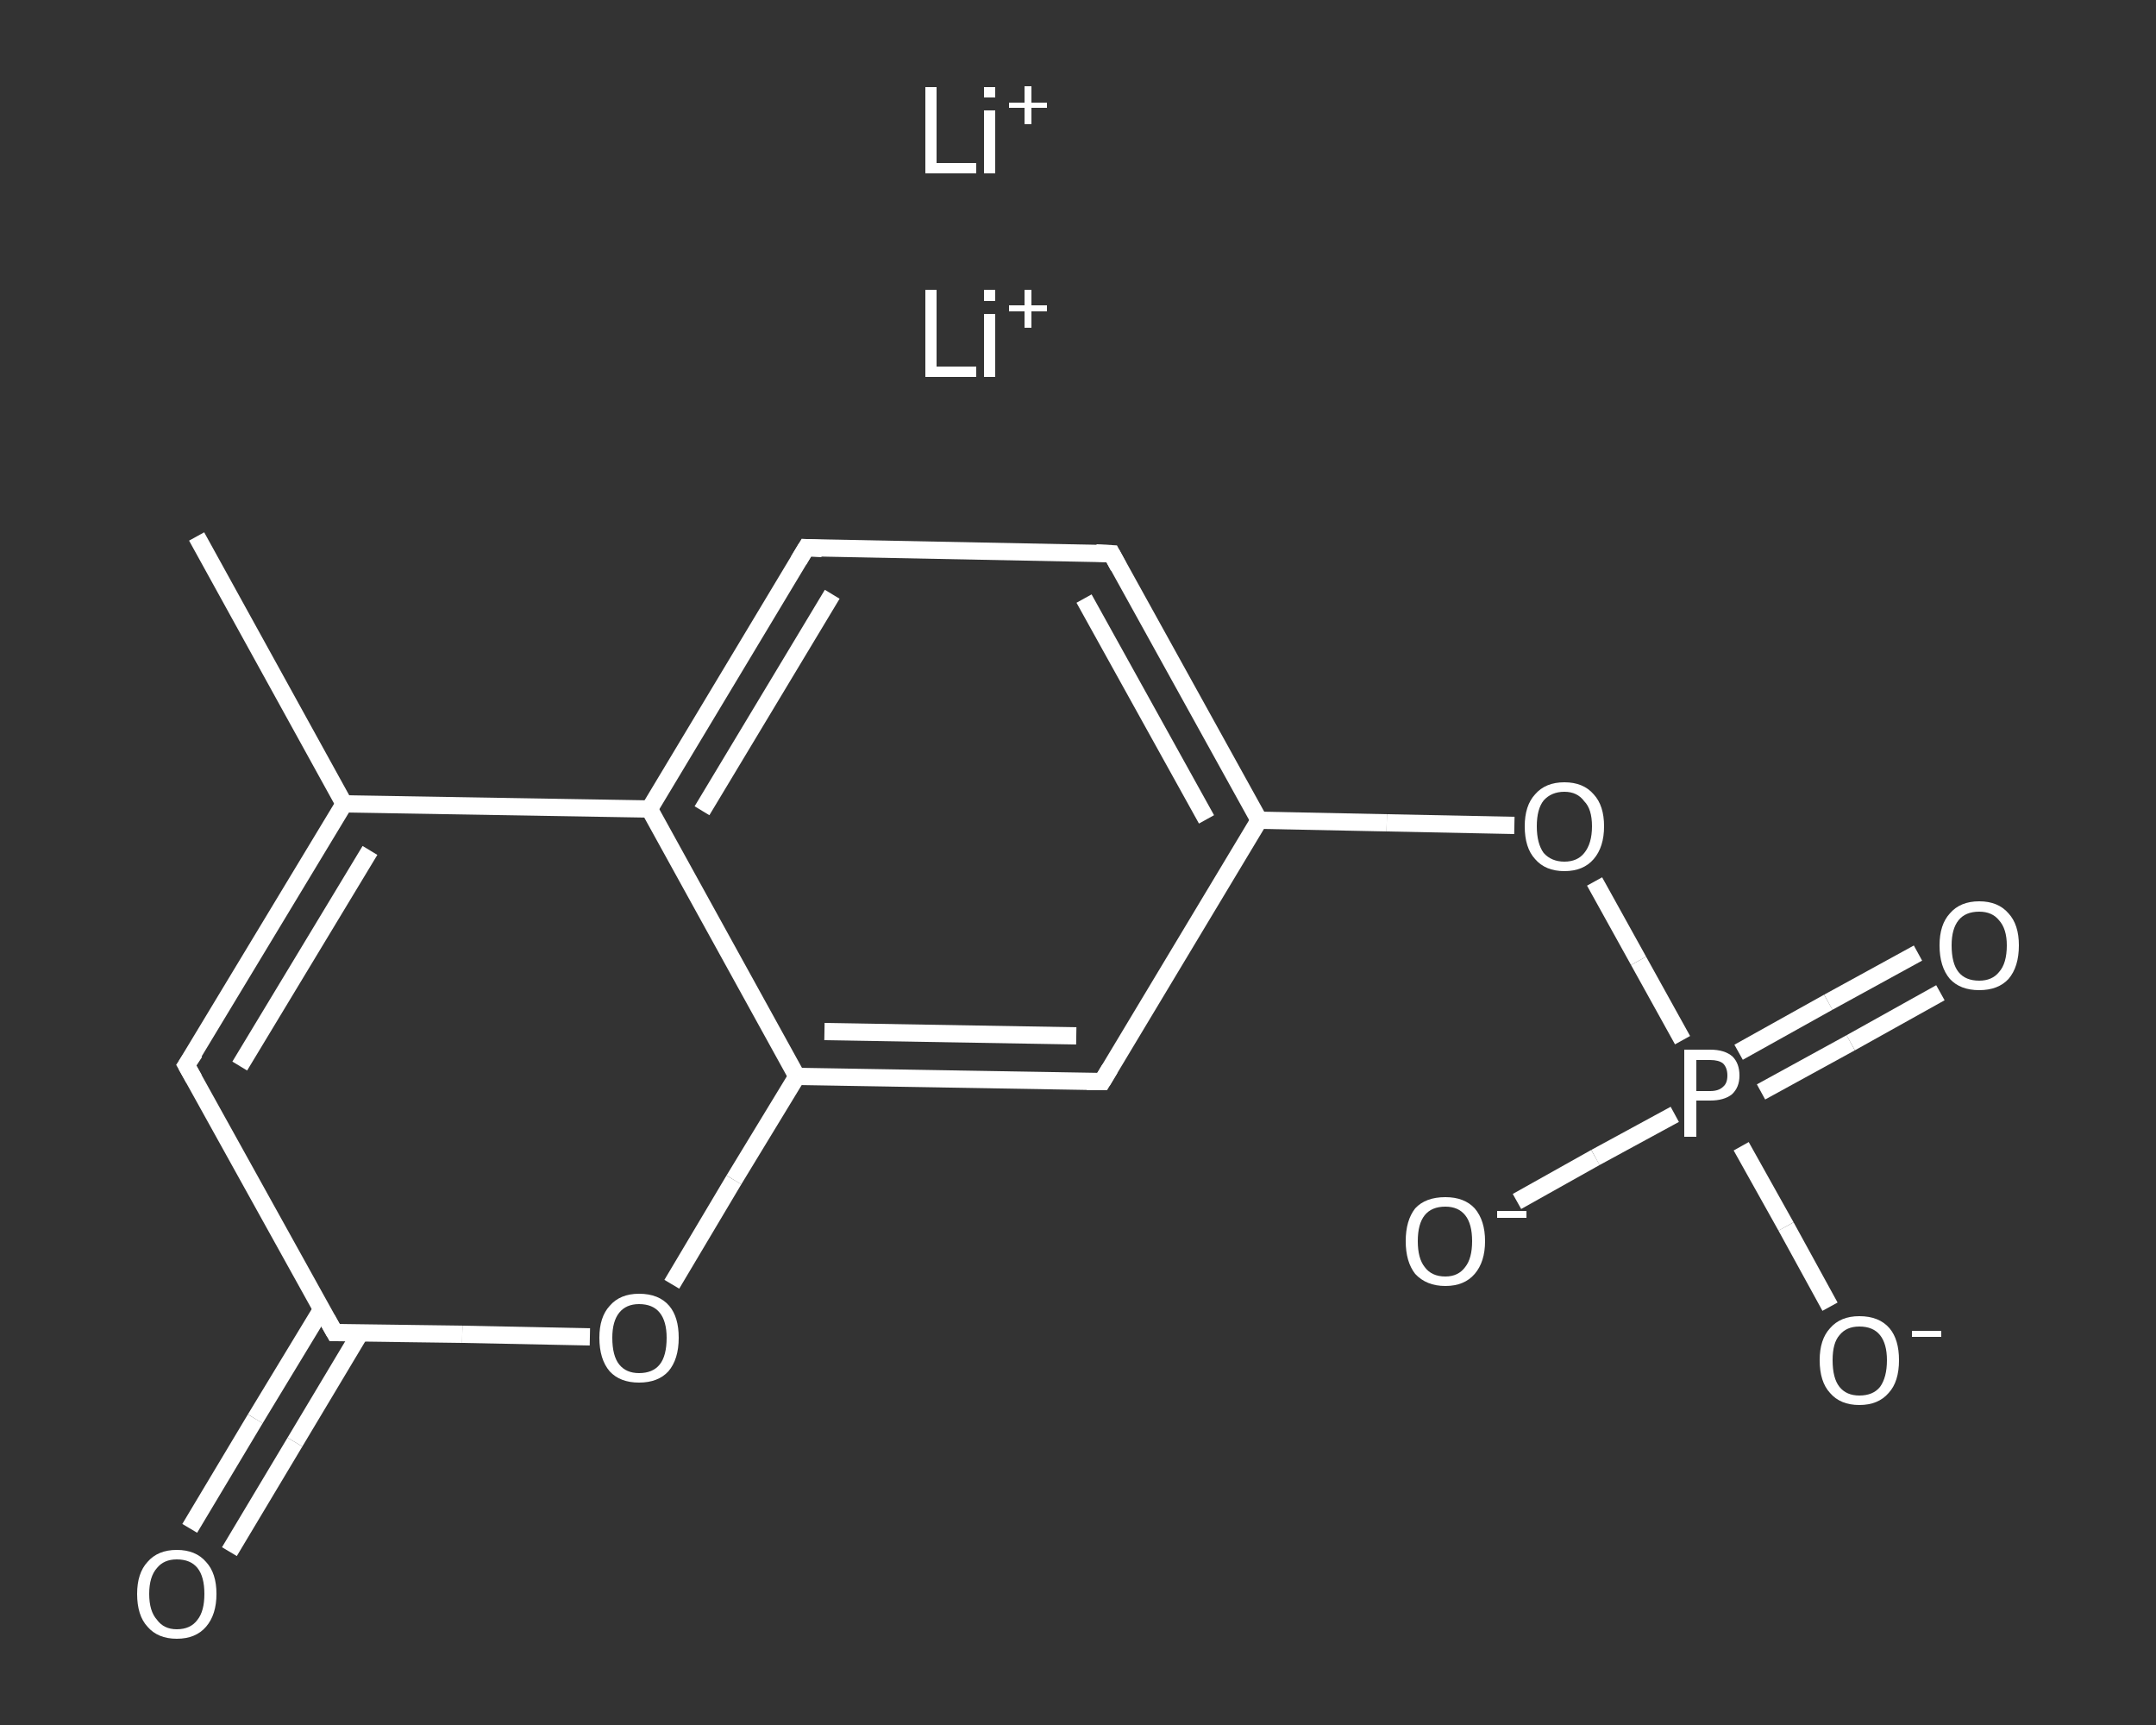<?xml version='1.0' encoding='iso-8859-1'?>
<svg version='1.1' baseProfile='full'
              xmlns='http://www.w3.org/2000/svg'
                      xmlns:rdkit='http://www.rdkit.org/xml'
                      xmlns:xlink='http://www.w3.org/1999/xlink'
                  xml:space='preserve'
width='250px' height='200px' viewBox='0 0 250 200'>
<rect x="0" y="0" width="250" height="200" fill="#333333" stroke="none"/>
<!-- END OF HEADER -->
<rect style='opacity:1.0;fill:transparent;stroke:none' width='250.0' height='200.0' x='0.0' y='0.0'> </rect>
<path class='bond-0 atom-0 atom-1' d='M 22.8,62.2 L 39.9,93.2' style='fill:none;fill-rule:evenodd;stroke:#FFFFFF;stroke-width:2.0px;stroke-linecap:butt;stroke-linejoin:miter;stroke-opacity:1' />
<path class='bond-1 atom-1 atom-2' d='M 39.9,93.2 L 21.6,123.5' style='fill:none;fill-rule:evenodd;stroke:#FFFFFF;stroke-width:2.0px;stroke-linecap:butt;stroke-linejoin:miter;stroke-opacity:1' />
<path class='bond-1 atom-1 atom-2' d='M 42.9,98.6 L 27.8,123.6' style='fill:none;fill-rule:evenodd;stroke:#FFFFFF;stroke-width:2.0px;stroke-linecap:butt;stroke-linejoin:miter;stroke-opacity:1' />
<path class='bond-2 atom-2 atom-3' d='M 21.6,123.5 L 38.8,154.5' style='fill:none;fill-rule:evenodd;stroke:#FFFFFF;stroke-width:2.0px;stroke-linecap:butt;stroke-linejoin:miter;stroke-opacity:1' />
<path class='bond-3 atom-3 atom-4' d='M 37.3,151.8 L 29.6,164.5' style='fill:none;fill-rule:evenodd;stroke:#FFFFFF;stroke-width:2.0px;stroke-linecap:butt;stroke-linejoin:miter;stroke-opacity:1' />
<path class='bond-3 atom-3 atom-4' d='M 29.6,164.5 L 22.0,177.2' style='fill:none;fill-rule:evenodd;stroke:#FFFFFF;stroke-width:2.0px;stroke-linecap:butt;stroke-linejoin:miter;stroke-opacity:1' />
<path class='bond-3 atom-3 atom-4' d='M 41.8,154.5 L 34.2,167.2' style='fill:none;fill-rule:evenodd;stroke:#FFFFFF;stroke-width:2.0px;stroke-linecap:butt;stroke-linejoin:miter;stroke-opacity:1' />
<path class='bond-3 atom-3 atom-4' d='M 34.2,167.2 L 26.6,179.9' style='fill:none;fill-rule:evenodd;stroke:#FFFFFF;stroke-width:2.0px;stroke-linecap:butt;stroke-linejoin:miter;stroke-opacity:1' />
<path class='bond-4 atom-3 atom-5' d='M 38.8,154.5 L 53.6,154.7' style='fill:none;fill-rule:evenodd;stroke:#FFFFFF;stroke-width:2.0px;stroke-linecap:butt;stroke-linejoin:miter;stroke-opacity:1' />
<path class='bond-4 atom-3 atom-5' d='M 53.6,154.7 L 68.4,155.0' style='fill:none;fill-rule:evenodd;stroke:#FFFFFF;stroke-width:2.0px;stroke-linecap:butt;stroke-linejoin:miter;stroke-opacity:1' />
<path class='bond-5 atom-5 atom-6' d='M 77.9,148.9 L 85.1,136.8' style='fill:none;fill-rule:evenodd;stroke:#FFFFFF;stroke-width:2.0px;stroke-linecap:butt;stroke-linejoin:miter;stroke-opacity:1' />
<path class='bond-5 atom-5 atom-6' d='M 85.1,136.8 L 92.4,124.8' style='fill:none;fill-rule:evenodd;stroke:#FFFFFF;stroke-width:2.0px;stroke-linecap:butt;stroke-linejoin:miter;stroke-opacity:1' />
<path class='bond-6 atom-6 atom-7' d='M 92.4,124.8 L 127.8,125.4' style='fill:none;fill-rule:evenodd;stroke:#FFFFFF;stroke-width:2.0px;stroke-linecap:butt;stroke-linejoin:miter;stroke-opacity:1' />
<path class='bond-6 atom-6 atom-7' d='M 95.6,119.6 L 124.8,120.1' style='fill:none;fill-rule:evenodd;stroke:#FFFFFF;stroke-width:2.0px;stroke-linecap:butt;stroke-linejoin:miter;stroke-opacity:1' />
<path class='bond-7 atom-7 atom-8' d='M 127.8,125.4 L 146.0,95.1' style='fill:none;fill-rule:evenodd;stroke:#FFFFFF;stroke-width:2.0px;stroke-linecap:butt;stroke-linejoin:miter;stroke-opacity:1' />
<path class='bond-8 atom-8 atom-9' d='M 146.0,95.1 L 160.8,95.4' style='fill:none;fill-rule:evenodd;stroke:#FFFFFF;stroke-width:2.0px;stroke-linecap:butt;stroke-linejoin:miter;stroke-opacity:1' />
<path class='bond-8 atom-8 atom-9' d='M 160.8,95.4 L 175.6,95.7' style='fill:none;fill-rule:evenodd;stroke:#FFFFFF;stroke-width:2.0px;stroke-linecap:butt;stroke-linejoin:miter;stroke-opacity:1' />
<path class='bond-9 atom-9 atom-10' d='M 184.9,102.2 L 190.0,111.4' style='fill:none;fill-rule:evenodd;stroke:#FFFFFF;stroke-width:2.0px;stroke-linecap:butt;stroke-linejoin:miter;stroke-opacity:1' />
<path class='bond-9 atom-9 atom-10' d='M 190.0,111.4 L 195.1,120.6' style='fill:none;fill-rule:evenodd;stroke:#FFFFFF;stroke-width:2.0px;stroke-linecap:butt;stroke-linejoin:miter;stroke-opacity:1' />
<path class='bond-10 atom-10 atom-11' d='M 204.2,126.6 L 214.6,120.9' style='fill:none;fill-rule:evenodd;stroke:#FFFFFF;stroke-width:2.0px;stroke-linecap:butt;stroke-linejoin:miter;stroke-opacity:1' />
<path class='bond-10 atom-10 atom-11' d='M 214.6,120.9 L 225.0,115.1' style='fill:none;fill-rule:evenodd;stroke:#FFFFFF;stroke-width:2.0px;stroke-linecap:butt;stroke-linejoin:miter;stroke-opacity:1' />
<path class='bond-10 atom-10 atom-11' d='M 201.6,122.0 L 212.0,116.2' style='fill:none;fill-rule:evenodd;stroke:#FFFFFF;stroke-width:2.0px;stroke-linecap:butt;stroke-linejoin:miter;stroke-opacity:1' />
<path class='bond-10 atom-10 atom-11' d='M 212.0,116.2 L 222.4,110.5' style='fill:none;fill-rule:evenodd;stroke:#FFFFFF;stroke-width:2.0px;stroke-linecap:butt;stroke-linejoin:miter;stroke-opacity:1' />
<path class='bond-11 atom-10 atom-12' d='M 194.2,129.2 L 185.0,134.2' style='fill:none;fill-rule:evenodd;stroke:#FFFFFF;stroke-width:2.0px;stroke-linecap:butt;stroke-linejoin:miter;stroke-opacity:1' />
<path class='bond-11 atom-10 atom-12' d='M 185.0,134.2 L 175.9,139.3' style='fill:none;fill-rule:evenodd;stroke:#FFFFFF;stroke-width:2.0px;stroke-linecap:butt;stroke-linejoin:miter;stroke-opacity:1' />
<path class='bond-12 atom-10 atom-13' d='M 201.9,132.9 L 207.1,142.2' style='fill:none;fill-rule:evenodd;stroke:#FFFFFF;stroke-width:2.0px;stroke-linecap:butt;stroke-linejoin:miter;stroke-opacity:1' />
<path class='bond-12 atom-10 atom-13' d='M 207.1,142.2 L 212.2,151.5' style='fill:none;fill-rule:evenodd;stroke:#FFFFFF;stroke-width:2.0px;stroke-linecap:butt;stroke-linejoin:miter;stroke-opacity:1' />
<path class='bond-13 atom-8 atom-14' d='M 146.0,95.1 L 128.9,64.2' style='fill:none;fill-rule:evenodd;stroke:#FFFFFF;stroke-width:2.0px;stroke-linecap:butt;stroke-linejoin:miter;stroke-opacity:1' />
<path class='bond-13 atom-8 atom-14' d='M 139.9,95.0 L 125.7,69.4' style='fill:none;fill-rule:evenodd;stroke:#FFFFFF;stroke-width:2.0px;stroke-linecap:butt;stroke-linejoin:miter;stroke-opacity:1' />
<path class='bond-14 atom-14 atom-15' d='M 128.9,64.2 L 93.5,63.5' style='fill:none;fill-rule:evenodd;stroke:#FFFFFF;stroke-width:2.0px;stroke-linecap:butt;stroke-linejoin:miter;stroke-opacity:1' />
<path class='bond-15 atom-15 atom-16' d='M 93.5,63.5 L 75.3,93.8' style='fill:none;fill-rule:evenodd;stroke:#FFFFFF;stroke-width:2.0px;stroke-linecap:butt;stroke-linejoin:miter;stroke-opacity:1' />
<path class='bond-15 atom-15 atom-16' d='M 96.5,68.9 L 81.4,94.0' style='fill:none;fill-rule:evenodd;stroke:#FFFFFF;stroke-width:2.0px;stroke-linecap:butt;stroke-linejoin:miter;stroke-opacity:1' />
<path class='bond-16 atom-16 atom-1' d='M 75.3,93.8 L 39.9,93.2' style='fill:none;fill-rule:evenodd;stroke:#FFFFFF;stroke-width:2.0px;stroke-linecap:butt;stroke-linejoin:miter;stroke-opacity:1' />
<path class='bond-17 atom-16 atom-6' d='M 75.3,93.8 L 92.4,124.8' style='fill:none;fill-rule:evenodd;stroke:#FFFFFF;stroke-width:2.0px;stroke-linecap:butt;stroke-linejoin:miter;stroke-opacity:1' />
<path d='M 22.6,122.0 L 21.6,123.5 L 22.5,125.1' style='fill:none;stroke:#FFFFFF;stroke-width:2.0px;stroke-linecap:butt;stroke-linejoin:miter;stroke-opacity:1;' />
<path d='M 37.9,152.9 L 38.8,154.5 L 39.5,154.5' style='fill:none;stroke:#FFFFFF;stroke-width:2.0px;stroke-linecap:butt;stroke-linejoin:miter;stroke-opacity:1;' />
<path d='M 126.0,125.4 L 127.8,125.4 L 128.7,123.9' style='fill:none;stroke:#FFFFFF;stroke-width:2.0px;stroke-linecap:butt;stroke-linejoin:miter;stroke-opacity:1;' />
<path d='M 129.7,65.7 L 128.9,64.2 L 127.1,64.1' style='fill:none;stroke:#FFFFFF;stroke-width:2.0px;stroke-linecap:butt;stroke-linejoin:miter;stroke-opacity:1;' />
<path d='M 95.3,63.6 L 93.5,63.5 L 92.6,65.0' style='fill:none;stroke:#FFFFFF;stroke-width:2.0px;stroke-linecap:butt;stroke-linejoin:miter;stroke-opacity:1;' />
<path class='atom-4' d='M 15.9 184.8
Q 15.9 182.4, 17.1 181.1
Q 18.3 179.7, 20.5 179.7
Q 22.7 179.7, 23.9 181.1
Q 25.1 182.4, 25.1 184.8
Q 25.1 187.2, 23.9 188.6
Q 22.7 190.0, 20.5 190.0
Q 18.3 190.0, 17.1 188.6
Q 15.9 187.3, 15.9 184.8
M 20.5 188.9
Q 22.1 188.9, 22.9 187.8
Q 23.7 186.8, 23.7 184.8
Q 23.7 182.8, 22.9 181.8
Q 22.1 180.8, 20.5 180.8
Q 19.0 180.8, 18.2 181.8
Q 17.3 182.8, 17.3 184.8
Q 17.3 186.8, 18.2 187.8
Q 19.0 188.9, 20.5 188.9
' fill='#FFFFFF'/>
<path class='atom-5' d='M 69.5 155.1
Q 69.5 152.7, 70.7 151.4
Q 71.9 150.0, 74.1 150.0
Q 76.4 150.0, 77.6 151.4
Q 78.7 152.7, 78.7 155.1
Q 78.7 157.6, 77.5 159.0
Q 76.3 160.3, 74.1 160.3
Q 71.9 160.3, 70.7 159.0
Q 69.5 157.6, 69.5 155.1
M 74.1 159.2
Q 75.7 159.2, 76.5 158.2
Q 77.3 157.2, 77.3 155.1
Q 77.3 153.2, 76.5 152.2
Q 75.7 151.2, 74.1 151.2
Q 72.6 151.2, 71.8 152.2
Q 71.0 153.2, 71.0 155.1
Q 71.0 157.2, 71.8 158.2
Q 72.6 159.2, 74.1 159.2
' fill='#FFFFFF'/>
<path class='atom-9' d='M 176.8 95.8
Q 176.8 93.4, 178.0 92.1
Q 179.2 90.7, 181.4 90.7
Q 183.6 90.7, 184.8 92.1
Q 186.0 93.4, 186.0 95.8
Q 186.0 98.2, 184.8 99.6
Q 183.6 101.0, 181.4 101.0
Q 179.2 101.0, 178.0 99.6
Q 176.8 98.3, 176.8 95.8
M 181.4 99.9
Q 182.9 99.9, 183.7 98.9
Q 184.6 97.8, 184.6 95.8
Q 184.6 93.8, 183.7 92.9
Q 182.9 91.8, 181.4 91.8
Q 179.9 91.8, 179.0 92.8
Q 178.2 93.8, 178.2 95.8
Q 178.2 97.8, 179.0 98.9
Q 179.9 99.9, 181.4 99.9
' fill='#FFFFFF'/>
<path class='atom-10' d='M 198.3 121.7
Q 200.0 121.7, 200.9 122.5
Q 201.7 123.3, 201.7 124.7
Q 201.7 126.1, 200.8 126.9
Q 199.9 127.6, 198.3 127.6
L 196.7 127.6
L 196.7 131.8
L 195.3 131.8
L 195.3 121.7
L 198.3 121.7
M 198.3 126.5
Q 199.3 126.5, 199.8 126.0
Q 200.3 125.6, 200.3 124.7
Q 200.3 123.8, 199.8 123.3
Q 199.3 122.9, 198.3 122.9
L 196.7 122.9
L 196.7 126.5
L 198.3 126.5
' fill='#FFFFFF'/>
<path class='atom-11' d='M 224.9 109.6
Q 224.9 107.2, 226.1 105.9
Q 227.3 104.5, 229.5 104.5
Q 231.7 104.5, 232.9 105.9
Q 234.1 107.2, 234.1 109.6
Q 234.1 112.1, 232.9 113.5
Q 231.7 114.8, 229.5 114.8
Q 227.3 114.8, 226.1 113.5
Q 224.9 112.1, 224.9 109.6
M 229.5 113.7
Q 231.0 113.7, 231.8 112.7
Q 232.7 111.7, 232.7 109.6
Q 232.7 107.7, 231.8 106.7
Q 231.0 105.7, 229.5 105.7
Q 227.9 105.7, 227.1 106.7
Q 226.3 107.7, 226.3 109.6
Q 226.3 111.7, 227.1 112.7
Q 227.9 113.7, 229.5 113.7
' fill='#FFFFFF'/>
<path class='atom-12' d='M 163.0 143.9
Q 163.0 141.5, 164.1 140.1
Q 165.3 138.8, 167.6 138.8
Q 169.8 138.8, 171.0 140.1
Q 172.2 141.5, 172.2 143.9
Q 172.2 146.3, 171.0 147.7
Q 169.8 149.1, 167.6 149.1
Q 165.4 149.1, 164.1 147.7
Q 163.0 146.3, 163.0 143.9
M 167.6 148.0
Q 169.1 148.0, 169.9 146.9
Q 170.7 145.9, 170.7 143.9
Q 170.7 141.9, 169.9 140.9
Q 169.1 139.9, 167.6 139.9
Q 166.0 139.9, 165.2 140.9
Q 164.4 141.9, 164.4 143.9
Q 164.4 145.9, 165.2 146.9
Q 166.0 148.0, 167.6 148.0
' fill='#FFFFFF'/>
<path class='atom-12' d='M 173.6 140.4
L 177.0 140.4
L 177.0 141.2
L 173.6 141.2
L 173.6 140.4
' fill='#FFFFFF'/>
<path class='atom-13' d='M 211.0 157.7
Q 211.0 155.3, 212.2 154.0
Q 213.4 152.6, 215.6 152.6
Q 217.9 152.6, 219.1 154.0
Q 220.2 155.3, 220.2 157.7
Q 220.2 160.2, 219.0 161.5
Q 217.8 162.9, 215.6 162.9
Q 213.4 162.9, 212.2 161.5
Q 211.0 160.2, 211.0 157.7
M 215.6 161.8
Q 217.2 161.8, 218.0 160.8
Q 218.8 159.7, 218.8 157.7
Q 218.8 155.8, 218.0 154.8
Q 217.2 153.8, 215.6 153.8
Q 214.1 153.8, 213.3 154.8
Q 212.5 155.7, 212.5 157.7
Q 212.5 159.8, 213.3 160.8
Q 214.1 161.8, 215.6 161.8
' fill='#FFFFFF'/>
<path class='atom-13' d='M 221.7 154.3
L 225.1 154.3
L 225.1 155.0
L 221.7 155.0
L 221.7 154.3
' fill='#FFFFFF'/>
<path class='atom-17' d='M 107.3 33.6
L 108.6 33.6
L 108.6 42.5
L 113.2 42.5
L 113.2 43.7
L 107.3 43.7
L 107.3 33.6
' fill='#FFFFFF'/>
<path class='atom-17' d='M 114.1 33.6
L 115.4 33.6
L 115.4 34.9
L 114.1 34.9
L 114.1 33.6
M 114.1 36.4
L 115.4 36.4
L 115.4 43.7
L 114.1 43.7
L 114.1 36.4
' fill='#FFFFFF'/>
<path class='atom-17' d='M 117.0 35.4
L 118.8 35.4
L 118.8 33.6
L 119.6 33.6
L 119.6 35.4
L 121.4 35.4
L 121.4 36.1
L 119.6 36.1
L 119.6 38.0
L 118.8 38.0
L 118.8 36.1
L 117.0 36.1
L 117.0 35.4
' fill='#FFFFFF'/>
<path class='atom-18' d='M 107.3 10.1
L 108.6 10.1
L 108.6 18.9
L 113.2 18.9
L 113.2 20.1
L 107.3 20.1
L 107.3 10.1
' fill='#FFFFFF'/>
<path class='atom-18' d='M 114.1 10.1
L 115.4 10.1
L 115.4 11.3
L 114.1 11.3
L 114.1 10.1
M 114.1 12.8
L 115.4 12.8
L 115.4 20.1
L 114.1 20.1
L 114.1 12.8
' fill='#FFFFFF'/>
<path class='atom-18' d='M 117.0 11.9
L 118.8 11.9
L 118.8 10.0
L 119.6 10.0
L 119.6 11.9
L 121.4 11.9
L 121.4 12.5
L 119.6 12.5
L 119.6 14.4
L 118.8 14.4
L 118.8 12.5
L 117.0 12.5
L 117.0 11.9
' fill='#FFFFFF'/>
</svg>
